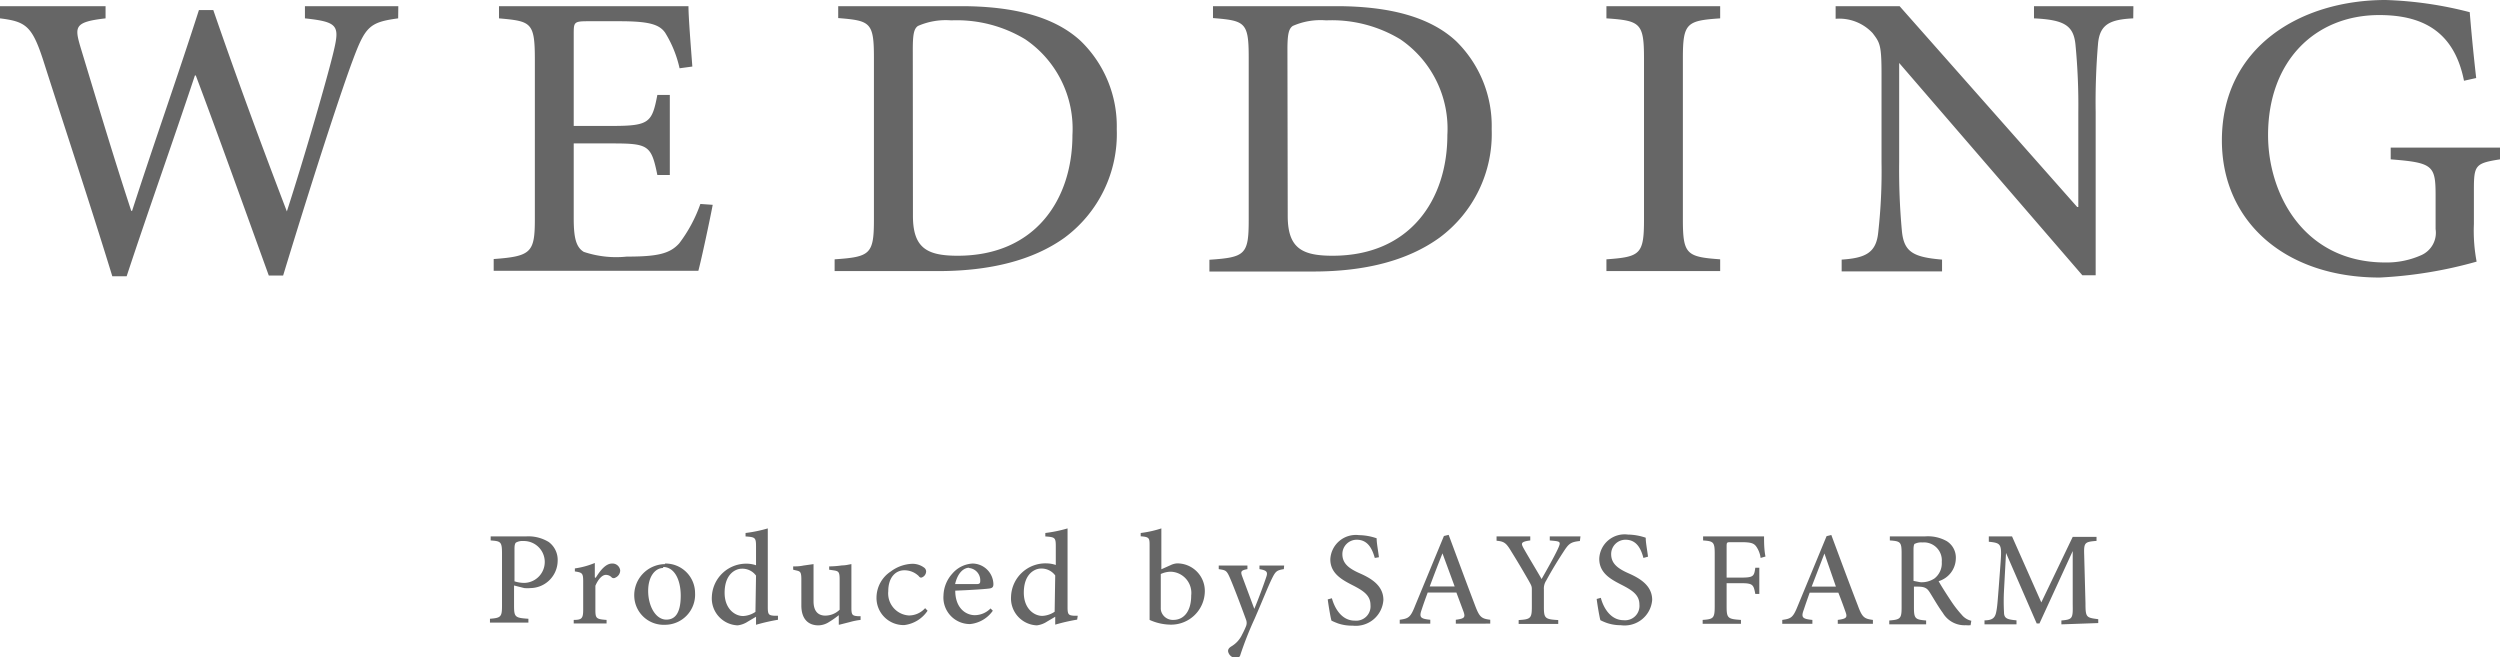 <svg xmlns="http://www.w3.org/2000/svg" viewBox="0 0 174.3 45.83"><title>アセット 1</title><g id="レイヤー_2" data-name="レイヤー 2"><g id="レイヤー_1-2" data-name="レイヤー 1"><path d="M27.76,1.28c-2,.27-2.29.57-3.17,2.93-.68,1.81-2.43,7.06-4.85,15h-1c-1.64-4.53-3.6-10-5.09-13.95h-.06c-1.61,4.84-3.25,9.42-4.76,14h-1C6.24,14.08,4.58,9.11,3,4.16,2.23,1.81,1.79,1.5,0,1.28V.43H7.36v.85c-2.17.25-2.17.57-1.75,2C6.74,7,7.87,10.8,9.15,14.7h.06c1.51-4.68,3.18-9.38,4.66-14h1C16.47,5.34,18.16,9.93,20,14.74H20c1.24-3.84,2.83-9.34,3.26-11.15s.31-2.06-2-2.31V.43h6.51Zm21.93,13c-.2,1.06-.76,3.69-1,4.6H34.42v-.82c2.62-.19,2.87-.46,2.87-2.79V4.16c0-2.61-.25-2.68-2.5-2.88V.43H48c0,.74.15,2.62.27,4.21l-.89.12a8,8,0,0,0-1-2.47c-.42-.62-1.22-.81-3.22-.81H41c-1,0-1,.07-1,.93V8.78h2.66c2.61,0,2.8-.23,3.17-2.16h.87V12.2h-.87C45.41,10.12,45.2,10,42.65,10H40v5.23c0,1.34.16,2,.7,2.33a7.1,7.1,0,0,0,3,.33c2.12,0,3-.19,3.66-.93a10,10,0,0,0,1.47-2.74ZM67,.43c3.71,0,6.54.75,8.35,2.43A8.27,8.27,0,0,1,77.86,9a9,9,0,0,1-3.65,7.58C72,18.16,69,18.9,65.41,18.9H58.19v-.82c2.48-.17,2.74-.35,2.74-2.77V4c0-2.45-.26-2.56-2.49-2.74V.43ZM63.65,15.05c0,2.26,1,2.78,3.12,2.78,5.42,0,8-3.94,8-8.41a7.53,7.53,0,0,0-3.29-6.68,9.22,9.22,0,0,0-5.16-1.32A4.83,4.83,0,0,0,64,1.81c-.27.19-.36.54-.36,1.65ZM93.16.43c3.71,0,6.54.75,8.35,2.43A8.27,8.27,0,0,1,104,9a9,9,0,0,1-3.65,7.58c-2.24,1.61-5.21,2.35-8.8,2.35H84.32v-.82c2.49-.17,2.74-.35,2.74-2.77V4c0-2.45-.25-2.56-2.49-2.74V.43ZM89.78,15.05c0,2.26,1,2.78,3.13,2.78,5.42,0,8-3.94,8-8.41a7.54,7.54,0,0,0-3.28-6.68,9.23,9.23,0,0,0-5.17-1.32,4.78,4.78,0,0,0-2.33.39c-.27.19-.37.54-.37,1.65ZM112,18.9v-.82c2.37-.17,2.62-.35,2.62-2.79V4.08c0-2.47-.25-2.64-2.62-2.8V.43h7.93v.85c-2.35.16-2.6.33-2.6,2.8V15.29c0,2.44.25,2.62,2.6,2.79v.82ZM148.73,1.28c-1.61.08-2.31.41-2.45,1.71a48.22,48.22,0,0,0-.17,4.84V19.19h-.93L132.41,4.39h0l0,6.93a46.09,46.09,0,0,0,.19,4.78c.14,1.48.8,1.83,2.8,2v.82h-7v-.82c1.67-.11,2.41-.48,2.55-1.9a38.18,38.18,0,0,0,.23-4.86V5.23c0-2.08-.1-2.24-.62-2.92a3.18,3.18,0,0,0-2.58-1V.43h4.46l12.38,14h.08V7.83a43.82,43.82,0,0,0-.2-4.74c-.14-1.34-.82-1.71-2.89-1.81V.43h6.93Zm25.57,9.83c-1.73.27-1.82.41-1.82,2.14v2.37a11.53,11.53,0,0,0,.19,2.62,30.19,30.19,0,0,1-6.76,1.11c-6.6,0-11-3.91-11-9.56,0-6.53,5.51-9.79,11.42-9.79a26.46,26.46,0,0,1,5.86.85c.08,1,.22,2.57.45,4.59l-.85.19c-.7-3.53-3-4.58-5.91-4.58-4.45,0-7.75,3.18-7.75,8.37,0,4.1,2.49,8.88,8.18,8.88a5.91,5.91,0,0,0,2.5-.51,1.71,1.71,0,0,0,1-1.82V13.64c0-2.1-.18-2.3-3.13-2.53v-.82h7.67ZM36.65,37.4a2.71,2.71,0,0,1,1.61.39,1.55,1.55,0,0,1,.62,1.32A1.92,1.92,0,0,1,37,41a2.33,2.33,0,0,1-.45,0l-.71-.18v1.42c0,.79.08.84,1,.9v.27H34.16v-.27c.76-.06.84-.13.84-.91V38.6c0-.83-.08-.87-.79-.92V37.4Zm-.78,3.13a2.25,2.25,0,0,0,.68.11,1.46,1.46,0,0,0-.06-2.92.92.92,0,0,0-.52.11c-.06.06-.1.17-.1.43Zm5.66-.24c.31-.51.7-1,1.14-1a.54.54,0,0,1,.57.48.55.55,0,0,1-.33.5.22.22,0,0,1-.25,0,.56.56,0,0,0-.42-.19c-.24,0-.52.27-.73.76v1.66c0,.61.05.67.78.72v.25H40v-.25c.57,0,.66-.11.66-.72V40.55c0-.59-.06-.63-.58-.71v-.21a5.66,5.66,0,0,0,1.39-.38v1Zm4.83-1a2.06,2.06,0,0,1,2.1,2.06,2.1,2.1,0,0,1-2.1,2.21,2.05,2.05,0,0,1-2.14-2,2.17,2.17,0,0,1,2.14-2.23Zm-.12.31c-.54,0-1.05.56-1.05,1.6s.51,2,1.27,2c.55,0,1-.37,1-1.67,0-1.11-.44-2-1.23-2Zm8,3.61a13.33,13.33,0,0,0-1.53.35V43l-.56.33a1.65,1.65,0,0,1-.72.27,1.88,1.88,0,0,1-1.8-2,2.4,2.4,0,0,1,2.47-2.3,2.07,2.07,0,0,1,.61.11V38.08c0-.61-.07-.63-.73-.68v-.24a9.57,9.57,0,0,0,1.55-.32v5.5c0,.51.07.56.45.59l.26,0Zm-1.53-3.08a1.18,1.18,0,0,0-1-.48c-.4,0-1.19.34-1.19,1.68,0,1.11.71,1.62,1.29,1.62a1.67,1.67,0,0,0,.86-.29ZM60,43.22a4.73,4.73,0,0,0-.75.15l-.71.18-.06,0v-.66a6.05,6.05,0,0,1-.67.47,1.41,1.41,0,0,1-.75.24c-.66,0-1.19-.39-1.19-1.39V40.39c0-.51-.08-.55-.32-.61l-.25-.06v-.23c.19,0,.44,0,.71-.06l.71-.1c0,.28,0,.73,0,1.34v1.25c0,.78.4,1,.82,1a1.44,1.44,0,0,0,1-.41V40.39c0-.51-.08-.57-.39-.62l-.34-.05v-.23a6.8,6.8,0,0,0,.89-.07c.28,0,.51-.07.66-.09v3.06c0,.48.07.54.44.57H60Zm4.67-.64a2.28,2.28,0,0,1-1.62,1,1.89,1.89,0,0,1-1.94-1.94,2.19,2.19,0,0,1,1-1.8,2.64,2.64,0,0,1,1.45-.53h0a1.36,1.36,0,0,1,.85.25.34.34,0,0,1,.16.29.46.46,0,0,1-.33.42c-.06,0-.11,0-.19-.11a1.43,1.43,0,0,0-1-.4c-.59,0-1.12.47-1.12,1.46a1.54,1.54,0,0,0,1.43,1.69,1.51,1.51,0,0,0,1.14-.51Zm4.55,0a2.2,2.2,0,0,1-1.59.93,1.85,1.85,0,0,1-1.85-2A2.36,2.36,0,0,1,66.39,40a2,2,0,0,1,1.42-.71h0a1.47,1.47,0,0,1,1.45,1.43c0,.18-.05.26-.22.3s-1.35.12-2.44.16c0,1.2.72,1.71,1.37,1.71a1.55,1.55,0,0,0,1.09-.47Zm-1.63-3c-.41,0-.82.36-1,1.14.5,0,1,0,1.53,0,.16,0,.22-.06.22-.18a.86.86,0,0,0-.8-.94ZM75.1,43.2a13.33,13.33,0,0,0-1.53.35V43l-.56.33a1.65,1.65,0,0,1-.72.27,1.88,1.88,0,0,1-1.8-2A2.4,2.4,0,0,1,73,39.28a2.07,2.07,0,0,1,.61.11V38.08c0-.61-.07-.63-.73-.68v-.24a9.57,9.57,0,0,0,1.55-.32v5.5c0,.51.07.56.45.59l.26,0Zm-1.53-3.08a1.18,1.18,0,0,0-1-.48c-.4,0-1.19.34-1.19,1.68,0,1.11.71,1.62,1.29,1.62a1.67,1.67,0,0,0,.86-.29Zm8.07-.73a1.19,1.19,0,0,1,.42-.11A1.92,1.92,0,0,1,84,41.23a2.35,2.35,0,0,1-2.41,2.32,3.63,3.63,0,0,1-1.44-.33V38.09c0-.58,0-.65-.62-.7v-.23a7.61,7.61,0,0,0,1.44-.32v2.85Zm-.71,3a.73.73,0,0,0,.06.32.85.85,0,0,0,.81.51c.75,0,1.25-.61,1.25-1.7a1.48,1.48,0,0,0-1.42-1.66,1.68,1.68,0,0,0-.7.16Zm8.58-2.71c-.5.08-.58.15-.84.68s-.54,1.26-1.19,2.76a24.11,24.11,0,0,0-1,2.53.27.27,0,0,1-.3.22.56.56,0,0,1-.56-.47c0-.15.08-.24.24-.34a1.87,1.87,0,0,0,.74-.82,5.63,5.63,0,0,0,.28-.6.61.61,0,0,0,0-.42c-.4-1.1-.84-2.25-1.1-2.86s-.31-.6-.81-.68v-.25h2v.25c-.44.08-.49.16-.37.49l.85,2.28c.25-.59.66-1.69.84-2.24.12-.35,0-.45-.48-.53v-.25h1.72Zm6.34-.78c-.17-.6-.46-1.27-1.26-1.27a1,1,0,0,0-1,1c0,.65.44,1,1.21,1.34s1.65.84,1.65,1.86a1.93,1.93,0,0,1-2.15,1.79,3,3,0,0,1-1-.15,4.61,4.61,0,0,1-.47-.2c-.06-.19-.2-1-.26-1.48l.29-.08c.16.59.62,1.56,1.59,1.56a1,1,0,0,0,1.1-1.09c0-.68-.51-1-1.23-1.37S92.75,40,92.75,39a1.78,1.78,0,0,1,2-1.69,3.9,3.9,0,0,1,1.23.22c0,.33.08.71.16,1.32Zm5.65,4.58v-.27c.59-.08.67-.16.55-.53l-.51-1.37h-2c-.16.43-.29.79-.41,1.16-.2.56-.12.67.59.74v.27H97.59v-.27c.61-.09.75-.15,1.08-1l2-4.84.33-.08c.61,1.64,1.22,3.29,1.84,4.92.31.82.44.92,1.06,1v.27Zm-.93-4.9h0c-.31.77-.61,1.56-.89,2.31h1.74Zm9.58-.86c-.66.07-.78.19-1.15.76s-.73,1.14-1.2,2a1,1,0,0,0-.16.61v1.22c0,.79.07.87,1,.92v.27h-2.76v-.27c.83-.05.92-.12.92-.92V41.07c0-.2-.05-.28-.21-.57-.3-.52-.65-1.13-1.19-2-.38-.63-.5-.75-1.06-.8V37.4h2.35v.28c-.68.09-.64.21-.48.52.4.71.87,1.47,1.27,2.17.34-.6.87-1.53,1.13-2.09s.17-.53-.56-.6V37.4h2.14Zm4.43,1.18c-.16-.6-.45-1.27-1.25-1.27a1,1,0,0,0-1,1c0,.65.44,1,1.21,1.34s1.65.84,1.65,1.86A1.93,1.93,0,0,1,113,43.59a3,3,0,0,1-.95-.15,3.77,3.77,0,0,1-.47-.2c-.06-.19-.2-1-.26-1.48l.29-.08c.15.59.62,1.56,1.59,1.56a1,1,0,0,0,1.1-1.09c0-.68-.51-1-1.23-1.37s-1.57-.8-1.57-1.82a1.77,1.77,0,0,1,2-1.69,4,4,0,0,1,1.24.22c0,.33.08.71.16,1.32Zm8.17,0a1.78,1.78,0,0,0-.28-.76c-.17-.26-.37-.34-1.08-.34h-.69c-.3,0-.32,0-.32.3v2.17h1c.87,0,.92-.09,1-.69h.28v1.83h-.28c-.12-.65-.17-.75-1-.75h-1v1.62c0,.82.08.88,1,.94v.27h-2.67v-.27c.75-.05.84-.12.84-.94V38.6c0-.81-.09-.87-.81-.92V37.4h4.25c0,.35,0,.94.1,1.4Zm5.38,4.59v-.27c.59-.08.68-.16.55-.53s-.3-.84-.51-1.37h-2c-.15.43-.28.79-.4,1.16-.21.56-.13.67.59.74v.27h-2.1v-.27c.62-.09.75-.15,1.09-1l2-4.84.33-.08c.61,1.64,1.22,3.29,1.85,4.92.3.82.44.92,1.05,1v.27Zm-.93-4.9h0l-.89,2.31H128Zm10.19,5a1.83,1.83,0,0,1-.33,0,1.75,1.75,0,0,1-1.6-.85c-.33-.45-.64-1-.93-1.46-.17-.26-.33-.38-.82-.38h-.27v1.45c0,.78.09.85.85.91v.27h-2.57v-.27c.77-.06.86-.13.86-.91V38.58c0-.79-.08-.85-.82-.9V37.4h2.43a2.67,2.67,0,0,1,1.54.33,1.35,1.35,0,0,1,.63,1.22,1.68,1.68,0,0,1-1.2,1.57c.17.31.56.92.84,1.34a7.61,7.61,0,0,0,.77,1,1.2,1.2,0,0,0,.67.42Zm-3.52-3a1.59,1.59,0,0,0,1-.26,1.34,1.34,0,0,0,.51-1.15,1.25,1.25,0,0,0-1.36-1.36,1,1,0,0,0-.51.09c-.06,0-.1.16-.1.4V40.5Zm9.85,2.94v-.27c.77-.07.81-.13.79-1.11l0-3.73h0l-2.32,5.05h-.19l-2.14-4.92h0l-.14,2.61a13.71,13.71,0,0,0,0,1.53c0,.44.24.5.87.56v.28h-2.23v-.28c.55,0,.73-.18.81-.55s.1-.72.18-1.72l.14-1.87c.08-1.2,0-1.25-.83-1.34V37.4h1.62L142.32,42l2.19-4.57h1.66v.28c-.83.07-.89.11-.86,1l.09,3.35c0,1,.06,1,.89,1.11v.27Z" style="fill:#666"/></g></g></svg>